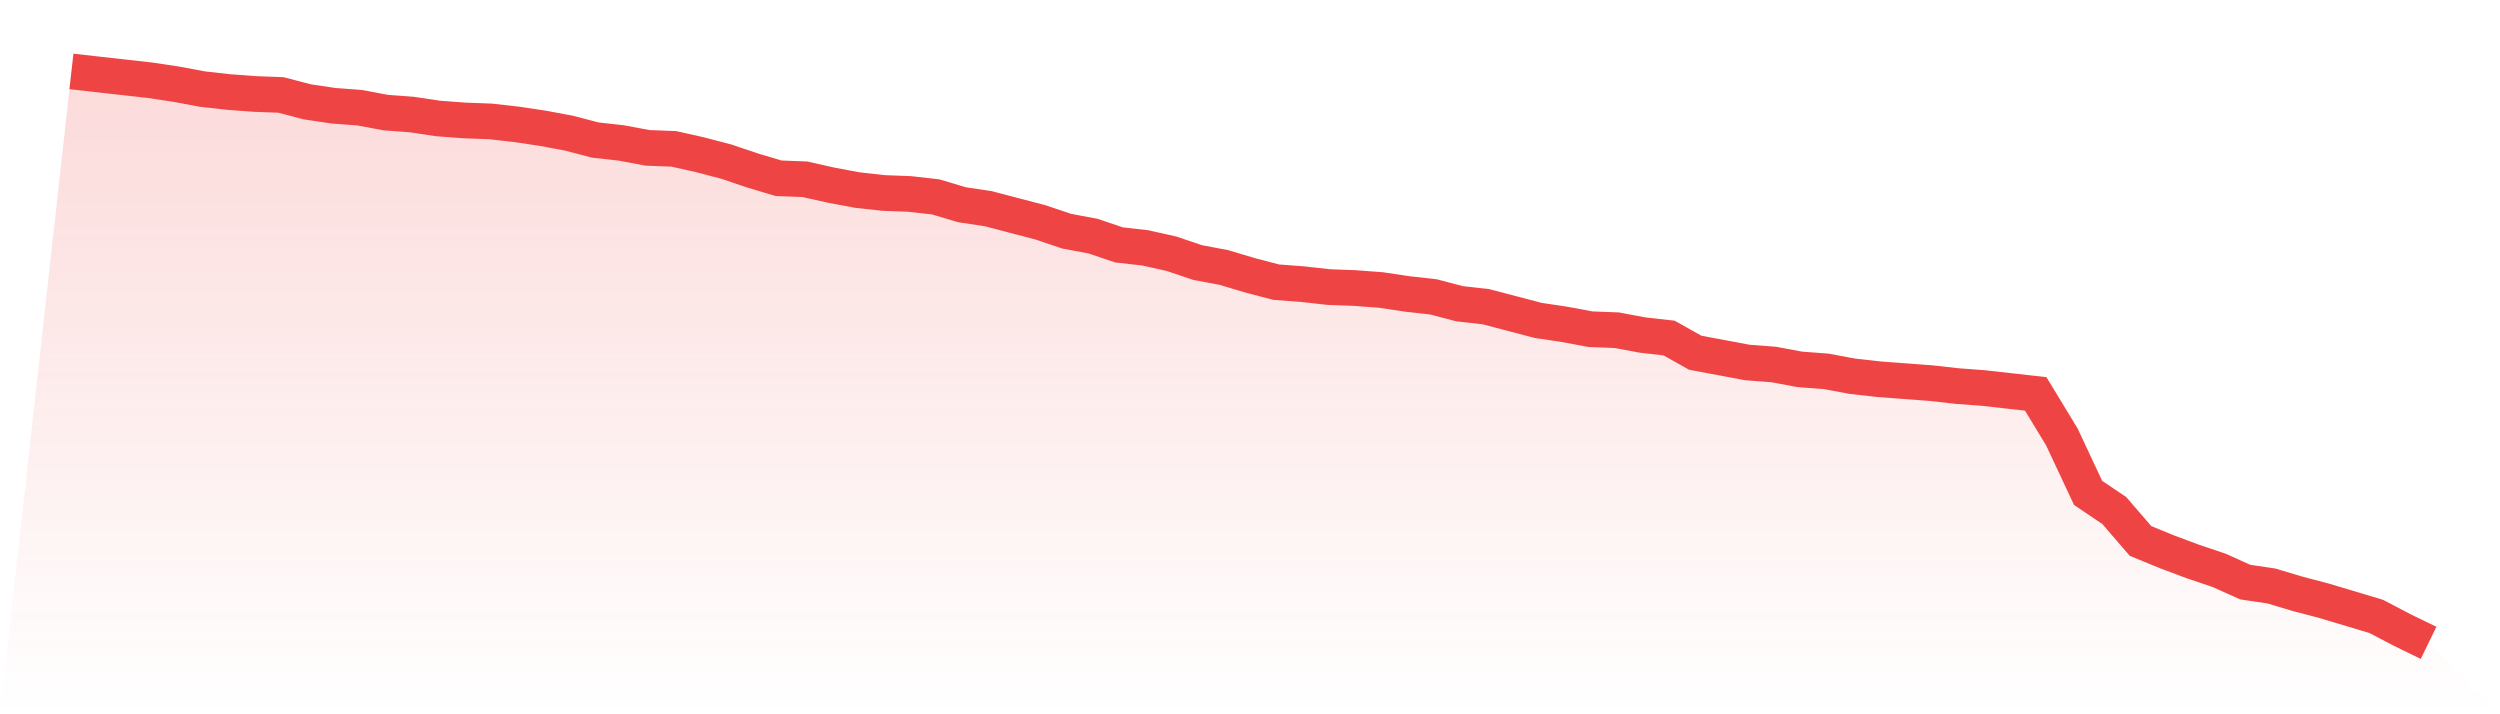 <svg viewBox="0 0 140 40" xmlns="http://www.w3.org/2000/svg">
<defs>
<linearGradient id="gradient" x1="0" x2="0" y1="0" y2="1">
<stop offset="0%" stop-color="#ef4444" stop-opacity="0.2"/>
<stop offset="100%" stop-color="#ef4444" stop-opacity="0"/>
</linearGradient>
</defs>
<path d="M4,4 L4,4 L5.467,4.165 L6.933,4.329 L8.4,4.494 L9.867,4.714 L11.333,4.988 L12.8,5.153 L14.267,5.262 L15.733,5.317 L17.2,5.702 L18.667,5.921 L20.133,6.031 L21.6,6.305 L23.067,6.415 L24.533,6.635 L26,6.744 L27.467,6.799 L28.933,6.964 L30.4,7.184 L31.867,7.458 L33.333,7.842 L34.8,8.007 L36.267,8.281 L37.733,8.336 L39.2,8.666 L40.667,9.05 L42.133,9.544 L43.6,9.983 L45.067,10.038 L46.533,10.367 L48,10.642 L49.467,10.806 L50.933,10.861 L52.4,11.026 L53.867,11.465 L55.333,11.684 L56.8,12.069 L58.267,12.453 L59.733,12.947 L61.2,13.221 L62.667,13.715 L64.133,13.88 L65.6,14.209 L67.067,14.703 L68.533,14.978 L70,15.417 L71.467,15.801 L72.933,15.911 L74.4,16.075 L75.867,16.13 L77.333,16.24 L78.8,16.46 L80.267,16.624 L81.733,17.009 L83.2,17.173 L84.667,17.557 L86.133,17.942 L87.6,18.161 L89.067,18.436 L90.533,18.491 L92,18.765 L93.467,18.93 L94.933,19.753 L96.4,20.027 L97.867,20.302 L99.333,20.412 L100.8,20.686 L102.267,20.796 L103.733,21.07 L105.2,21.235 L106.667,21.345 L108.133,21.455 L109.6,21.619 L111.067,21.729 L112.533,21.894 L114,22.058 L115.467,24.473 L116.933,27.602 L118.4,28.59 L119.867,30.292 L121.333,30.895 L122.8,31.444 L124.267,31.938 L125.733,32.597 L127.2,32.816 L128.667,33.256 L130.133,33.64 L131.6,34.079 L133.067,34.518 L134.533,35.286 L136,36 L140,40 L0,40 z" fill="url(#gradient)"/>
<path d="M4,4 L4,4 L5.467,4.165 L6.933,4.329 L8.4,4.494 L9.867,4.714 L11.333,4.988 L12.8,5.153 L14.267,5.262 L15.733,5.317 L17.2,5.702 L18.667,5.921 L20.133,6.031 L21.6,6.305 L23.067,6.415 L24.533,6.635 L26,6.744 L27.467,6.799 L28.933,6.964 L30.4,7.184 L31.867,7.458 L33.333,7.842 L34.8,8.007 L36.267,8.281 L37.733,8.336 L39.2,8.666 L40.667,9.05 L42.133,9.544 L43.6,9.983 L45.067,10.038 L46.533,10.367 L48,10.642 L49.467,10.806 L50.933,10.861 L52.4,11.026 L53.867,11.465 L55.333,11.684 L56.8,12.069 L58.267,12.453 L59.733,12.947 L61.2,13.221 L62.667,13.715 L64.133,13.88 L65.6,14.209 L67.067,14.703 L68.533,14.978 L70,15.417 L71.467,15.801 L72.933,15.911 L74.4,16.075 L75.867,16.13 L77.333,16.24 L78.8,16.46 L80.267,16.624 L81.733,17.009 L83.2,17.173 L84.667,17.557 L86.133,17.942 L87.6,18.161 L89.067,18.436 L90.533,18.491 L92,18.765 L93.467,18.93 L94.933,19.753 L96.4,20.027 L97.867,20.302 L99.333,20.412 L100.8,20.686 L102.267,20.796 L103.733,21.07 L105.2,21.235 L106.667,21.345 L108.133,21.455 L109.6,21.619 L111.067,21.729 L112.533,21.894 L114,22.058 L115.467,24.473 L116.933,27.602 L118.4,28.59 L119.867,30.292 L121.333,30.895 L122.8,31.444 L124.267,31.938 L125.733,32.597 L127.2,32.816 L128.667,33.256 L130.133,33.64 L131.6,34.079 L133.067,34.518 L134.533,35.286 L136,36" fill="none" stroke="#ef4444" stroke-width="2"/>
</svg>